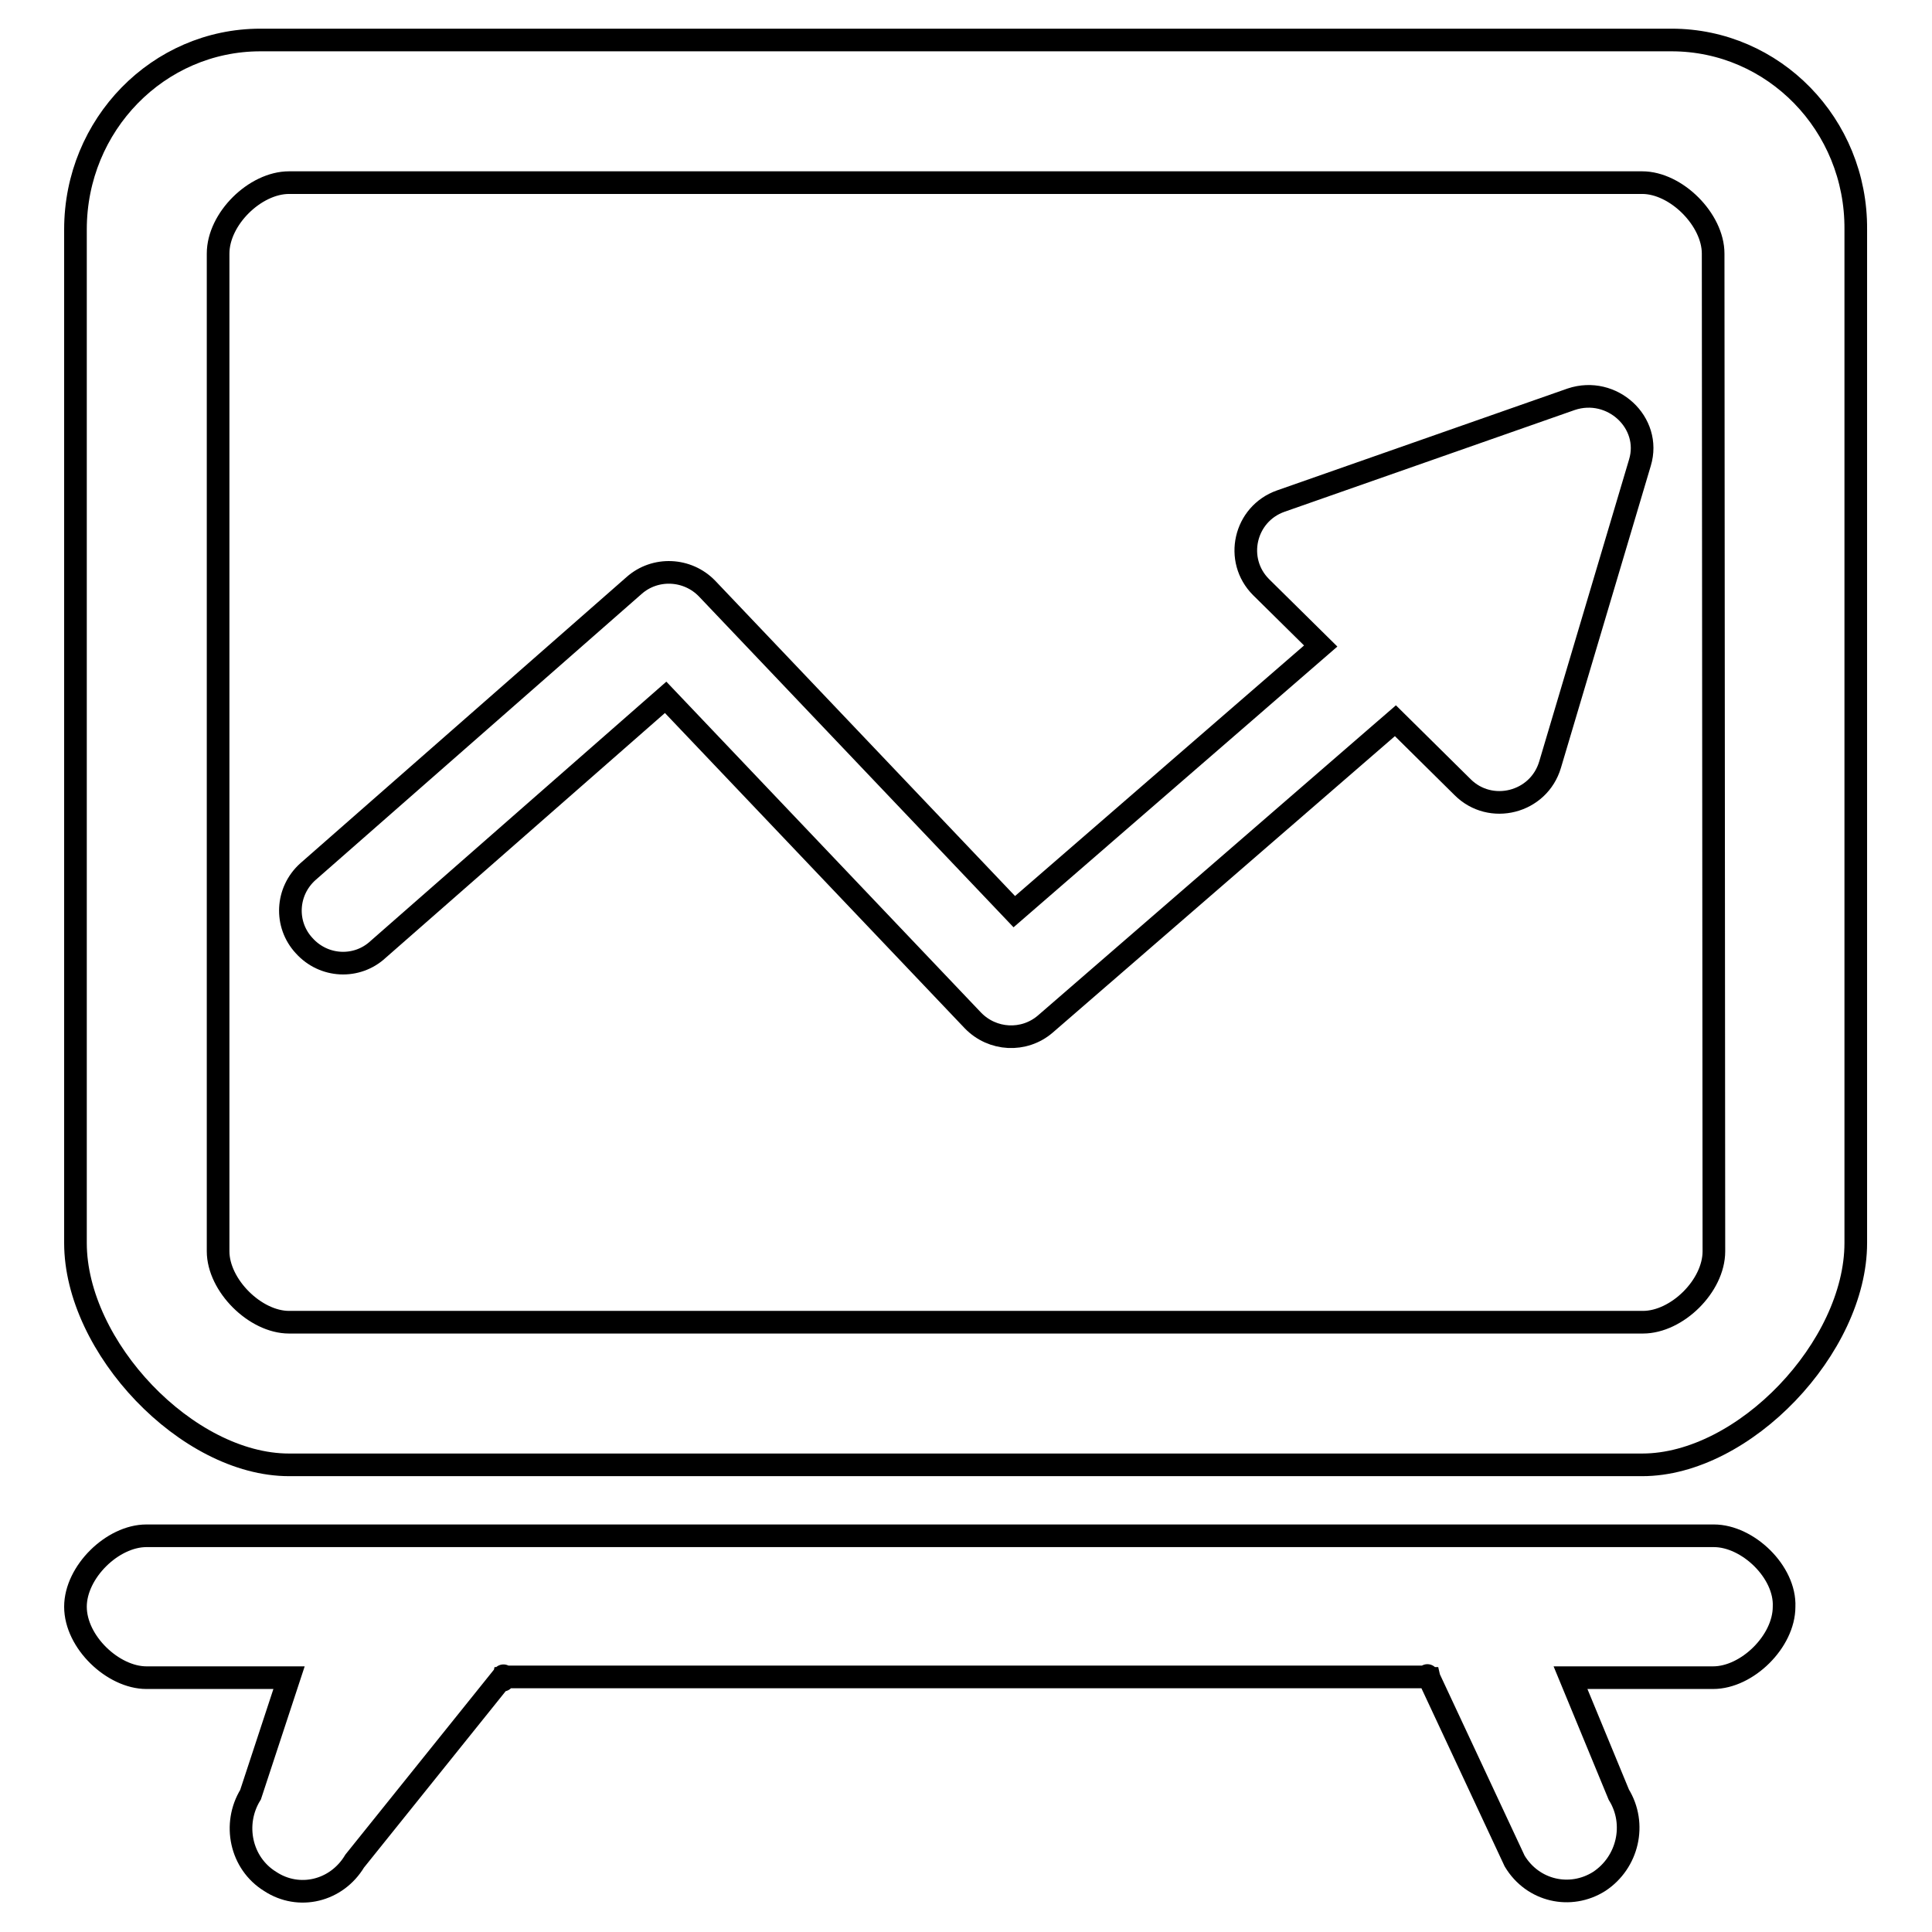 <?xml version="1.0" encoding="utf-8"?>
<!-- Svg Vector Icons : http://www.onlinewebfonts.com/icon -->
<!DOCTYPE svg PUBLIC "-//W3C//DTD SVG 1.1//EN" "http://www.w3.org/Graphics/SVG/1.1/DTD/svg11.dtd">
<svg version="1.1" xmlns="http://www.w3.org/2000/svg" xmlns:xlink="http://www.w3.org/1999/xlink" x="0px" y="0px" viewBox="0 0 256 256" enable-background="new 0 0 256 256" xml:space="preserve">
<g><g><path stroke-width="3" fill-opacity="0" stroke="#000000"  d="M221.5,5.3h-187C21,5.3,10,16.5,10,30.4v134.3c0,13.8,14.8,29.4,28.3,29.4h179.3c13.5,0,28.3-15.6,28.3-29.4V30.4C246,16.5,235,5.3,221.5,5.3z M227.1,165.8c0,4.6-4.9,9.4-9.4,9.4H38.3c-4.5,0-9.4-4.9-9.4-9.4V33.6c0-4.6,4.9-9.4,9.4-9.4h179.3c4.5,0,9.4,4.9,9.4,9.4L227.1,165.8L227.1,165.8z M189.4,222.4h-0.1C189.4,222.6,189.5,222.8,189.4,222.4z M66.8,222.4h-0.1C66.6,222.8,66.7,222.6,66.8,222.4z M227.1,203.5H19.4c-4.5,0-9.4,4.8-9.4,9.4c0,4.7,5,9.4,9.4,9.4h18.9l-5.1,15.5c-2.4,3.9-1.3,9.1,2.6,11.5c3.8,2.5,8.8,1.3,11.2-2.7l19.6-24.4c0.2-0.3,0.2-0.2,0.1,0h122.5c-0.1-0.2-0.1-0.3,0.1,0l11.4,24.4c2.4,4,7.4,5.1,11.2,2.7c3.8-2.5,5-7.6,2.6-11.5l-6.4-15.5h18.9c4.5,0,9.4-4.8,9.4-9.4C236.6,208.3,231.6,203.5,227.1,203.5z M208.2,52.9l-38.5,13.5c-4.8,1.7-6.2,7.8-2.6,11.4l7.9,7.8l-40.6,35.2L93.7,78c-2.6-2.7-6.9-2.9-9.7-0.4l-43.2,37.9c-2.9,2.6-3.1,7-0.5,9.8c2.6,2.9,7,3.1,9.8,0.5l38.1-33.4l40.7,42.8c2.6,2.7,6.8,2.9,9.6,0.5l46.4-40.2l8.9,8.8c3.7,3.7,10.1,2.1,11.6-3l11.9-40C218.9,56,213.6,51.1,208.2,52.9z"/></g></g>
</svg>